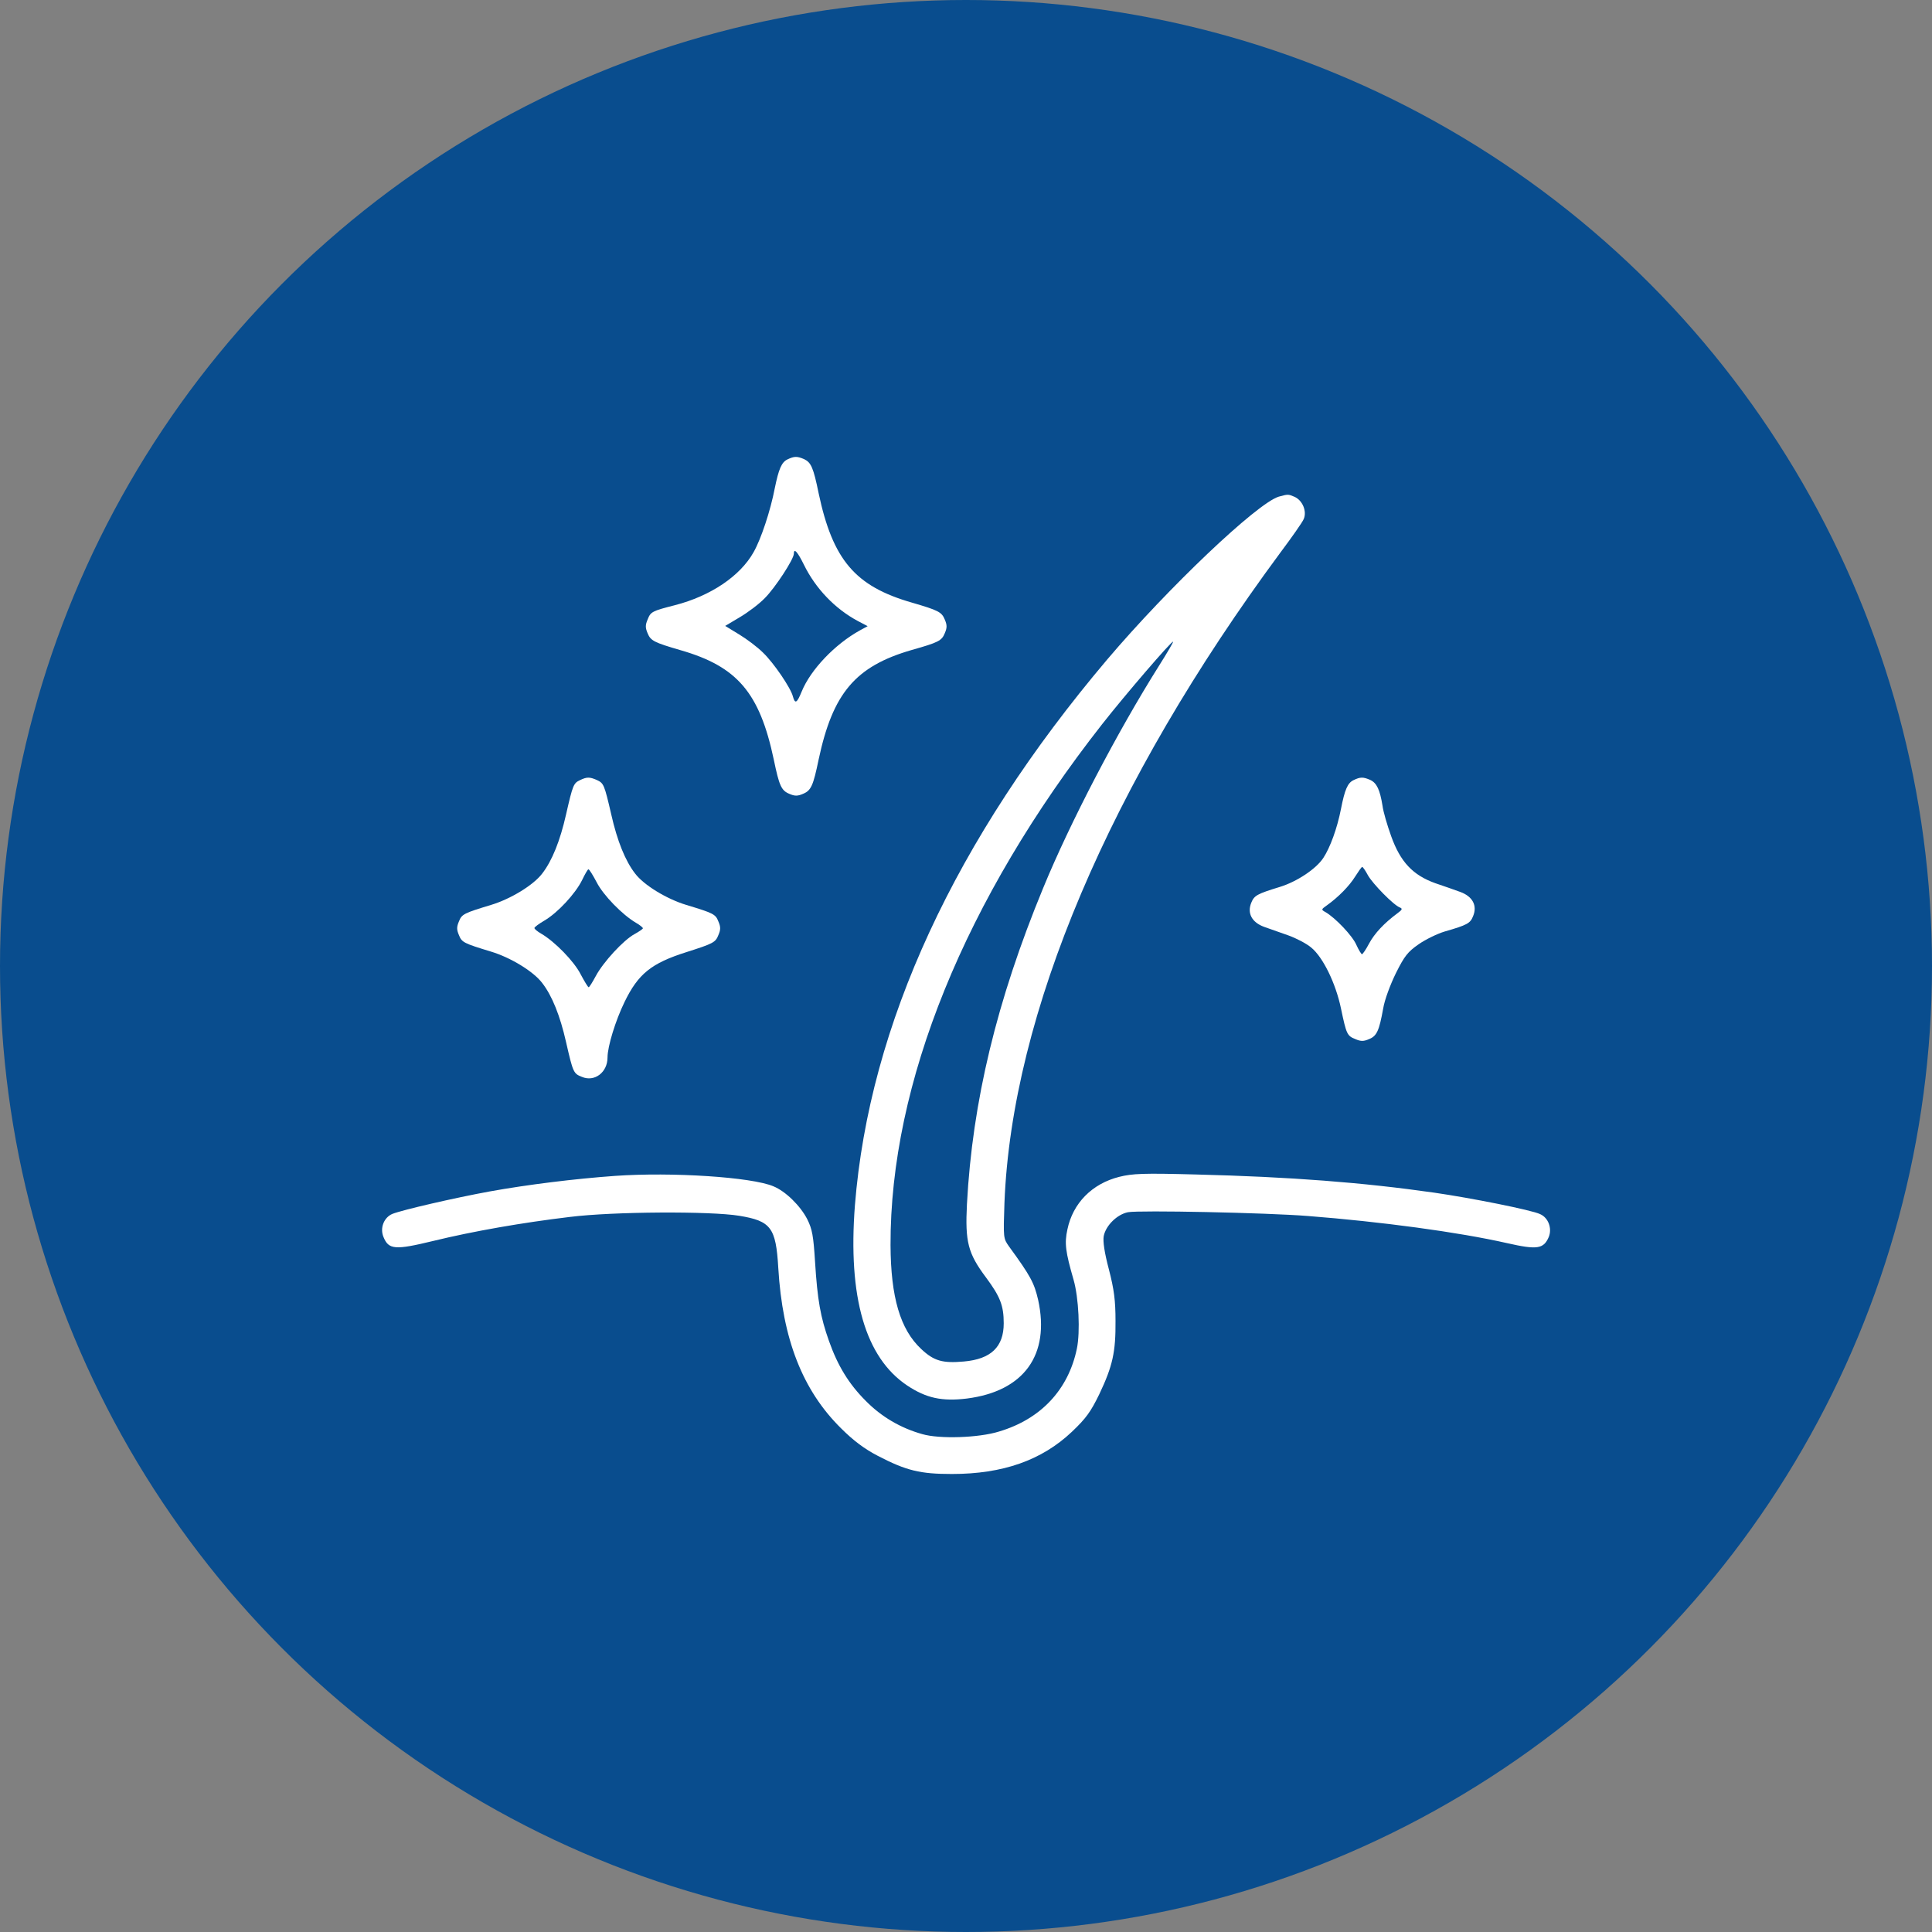 <?xml version="1.0" encoding="UTF-8"?> <svg xmlns="http://www.w3.org/2000/svg" width="80" height="80" viewBox="0 0 80 80" fill="none"><rect x="0" y="0" width="80" height="80" fill="#808080" stroke="none"/><circle cx="40" cy="40" r="40" fill="#094D8E"></circle><path d="M32.607 19.023C32.363 19.141 32.246 19.414 32.08 20.225C31.904 21.143 31.514 22.324 31.201 22.871C30.645 23.857 29.424 24.678 27.949 25.059C26.992 25.303 26.943 25.332 26.816 25.654C26.719 25.879 26.719 25.996 26.816 26.221C26.943 26.533 27.08 26.602 28.184 26.924C30.527 27.598 31.455 28.682 32.041 31.455C32.266 32.539 32.353 32.734 32.685 32.871C32.91 32.969 33.027 32.969 33.252 32.871C33.584 32.734 33.672 32.539 33.897 31.455C34.482 28.701 35.42 27.588 37.754 26.914C38.857 26.602 38.994 26.533 39.121 26.221C39.219 25.996 39.219 25.879 39.121 25.654C38.994 25.342 38.857 25.273 37.754 24.951C35.41 24.277 34.482 23.184 33.897 20.42C33.682 19.365 33.584 19.15 33.301 19.014C33.008 18.887 32.891 18.887 32.607 19.023ZM33.291 23.389C33.77 24.365 34.57 25.205 35.518 25.713L35.928 25.928L35.605 26.104C34.58 26.67 33.565 27.725 33.193 28.643C32.998 29.121 32.92 29.16 32.832 28.838C32.744 28.486 32.041 27.451 31.592 27.021C31.367 26.797 30.928 26.465 30.605 26.27L30.029 25.918L30.635 25.557C30.967 25.361 31.436 25.01 31.67 24.766C32.1 24.336 32.871 23.154 32.871 22.93C32.871 22.676 33.027 22.852 33.291 23.389Z" fill="white"></path><path d="M52.949 20.566C52.051 20.84 48.379 24.326 45.85 27.305C39.551 34.746 35.996 42.432 35.4 49.912C35.107 53.721 35.83 56.211 37.568 57.373C38.35 57.891 39.004 58.037 40.039 57.91C42.402 57.607 43.486 56.103 42.988 53.828C42.822 53.115 42.676 52.842 41.787 51.621C41.543 51.279 41.543 51.269 41.592 49.814C41.895 41.992 45.947 32.441 53.018 22.881C53.486 22.256 53.926 21.631 53.984 21.494C54.121 21.181 53.945 20.732 53.613 20.576C53.34 20.459 53.34 20.459 52.949 20.566ZM47.998 27.558C46.279 30.283 44.307 34.062 43.193 36.777C41.27 41.435 40.264 45.625 40.039 49.863C39.961 51.426 40.078 51.894 40.83 52.9C41.416 53.691 41.562 54.062 41.562 54.795C41.562 55.771 41.035 56.279 39.912 56.377C39.033 56.455 38.672 56.357 38.145 55.859C37.275 55.049 36.885 53.711 36.875 51.562C36.855 44.863 39.951 37.236 45.635 29.99C46.592 28.769 48.525 26.523 48.574 26.572C48.594 26.582 48.33 27.031 47.998 27.558Z" fill="white"></path><path d="M24.014 32.305C23.75 32.432 23.721 32.49 23.438 33.73C23.193 34.815 22.861 35.645 22.451 36.172C22.09 36.65 21.143 37.227 20.332 37.471C19.209 37.812 19.121 37.852 19.004 38.154C18.906 38.379 18.906 38.496 19.004 38.721C19.121 39.023 19.209 39.062 20.332 39.404C21.143 39.648 22.09 40.225 22.451 40.703C22.861 41.23 23.193 42.061 23.438 43.145C23.73 44.424 23.75 44.453 24.092 44.59C24.619 44.815 25.156 44.404 25.156 43.789C25.156 43.33 25.488 42.256 25.859 41.494C26.426 40.322 26.973 39.883 28.428 39.424C29.531 39.072 29.629 39.023 29.746 38.721C29.844 38.496 29.844 38.379 29.746 38.154C29.629 37.852 29.541 37.812 28.418 37.471C27.607 37.227 26.66 36.65 26.299 36.172C25.889 35.645 25.557 34.815 25.312 33.73C25.02 32.471 25 32.432 24.707 32.295C24.414 32.168 24.297 32.168 24.014 32.305ZM24.707 36.533C24.98 37.07 25.771 37.881 26.338 38.213C26.494 38.301 26.621 38.408 26.621 38.438C26.621 38.467 26.465 38.574 26.27 38.682C25.82 38.926 24.98 39.834 24.668 40.42C24.531 40.674 24.404 40.879 24.375 40.879C24.346 40.879 24.199 40.635 24.043 40.342C23.77 39.805 22.979 38.994 22.412 38.662C22.256 38.574 22.129 38.467 22.129 38.428C22.129 38.389 22.314 38.252 22.549 38.115C23.096 37.793 23.828 37.002 24.102 36.445C24.219 36.201 24.336 35.996 24.365 35.996C24.404 35.996 24.551 36.24 24.707 36.533Z" fill="white"></path><path d="M56.045 32.305C55.801 32.422 55.684 32.695 55.527 33.496C55.371 34.297 55.078 35.098 54.795 35.527C54.492 35.986 53.691 36.514 52.988 36.728C52.061 37.012 51.934 37.08 51.816 37.373C51.631 37.812 51.836 38.193 52.344 38.379C52.559 38.457 53.008 38.613 53.34 38.73C53.672 38.848 54.102 39.072 54.297 39.238C54.785 39.639 55.312 40.723 55.527 41.758C55.752 42.832 55.781 42.891 56.123 43.027C56.348 43.125 56.465 43.125 56.69 43.027C57.012 42.9 57.109 42.676 57.275 41.758C57.334 41.397 57.568 40.772 57.803 40.293C58.154 39.59 58.291 39.414 58.74 39.102C59.033 38.897 59.522 38.662 59.815 38.574C60.762 38.301 60.879 38.232 60.996 37.94C61.182 37.5 60.977 37.119 60.469 36.934C60.254 36.855 59.785 36.69 59.434 36.572C58.506 36.24 57.988 35.693 57.607 34.629C57.441 34.17 57.275 33.603 57.246 33.359C57.139 32.705 57.012 32.422 56.738 32.295C56.445 32.168 56.328 32.168 56.045 32.305ZM56.641 36.24C56.836 36.592 57.715 37.49 57.969 37.578C58.086 37.627 58.057 37.676 57.871 37.812C57.315 38.223 56.914 38.652 56.69 39.072C56.562 39.316 56.426 39.512 56.397 39.512C56.367 39.512 56.26 39.336 56.162 39.121C55.996 38.74 55.293 38.008 54.893 37.773C54.697 37.666 54.707 37.656 54.941 37.49C55.42 37.148 55.869 36.69 56.113 36.299C56.25 36.084 56.377 35.898 56.406 35.898C56.436 35.898 56.543 36.055 56.641 36.24Z" fill="white"></path><path d="M25.469 48.691C23.809 48.809 21.836 49.053 20.273 49.336C18.828 49.6 16.67 50.098 16.25 50.264C15.898 50.41 15.723 50.85 15.879 51.221C16.094 51.748 16.357 51.768 17.93 51.387C19.609 50.977 21.641 50.625 23.594 50.391C25.4 50.166 29.414 50.147 30.605 50.342C31.924 50.557 32.129 50.83 32.227 52.5C32.402 55.449 33.232 57.568 34.824 59.141C35.342 59.658 35.801 60 36.348 60.283C37.529 60.898 38.105 61.035 39.414 61.035C41.523 61.035 43.135 60.469 44.385 59.287C44.971 58.73 45.166 58.457 45.518 57.734C46.074 56.562 46.201 55.986 46.191 54.697C46.191 53.857 46.133 53.398 45.918 52.568C45.732 51.865 45.664 51.406 45.703 51.182C45.791 50.742 46.26 50.283 46.709 50.195C47.178 50.107 52.441 50.215 54.16 50.352C57.168 50.586 60.381 51.016 62.402 51.475C63.652 51.758 63.916 51.719 64.131 51.221C64.277 50.859 64.111 50.42 63.77 50.273C63.428 50.107 60.938 49.609 59.385 49.385C56.445 48.965 53.428 48.73 49.522 48.633C47.334 48.574 46.895 48.594 46.348 48.73C45.215 49.014 44.424 49.824 44.199 50.908C44.072 51.484 44.121 51.836 44.453 52.988C44.668 53.73 44.736 55.156 44.59 55.85C44.238 57.539 43.105 58.76 41.367 59.277C40.518 59.541 38.897 59.59 38.193 59.385C37.285 59.131 36.494 58.662 35.85 58.008C35.147 57.305 34.688 56.553 34.326 55.527C33.975 54.541 33.848 53.828 33.75 52.256C33.682 51.172 33.633 50.898 33.428 50.488C33.145 49.932 32.529 49.326 32.022 49.121C31.123 48.74 27.822 48.525 25.469 48.691Z" fill="white"></path></svg> 